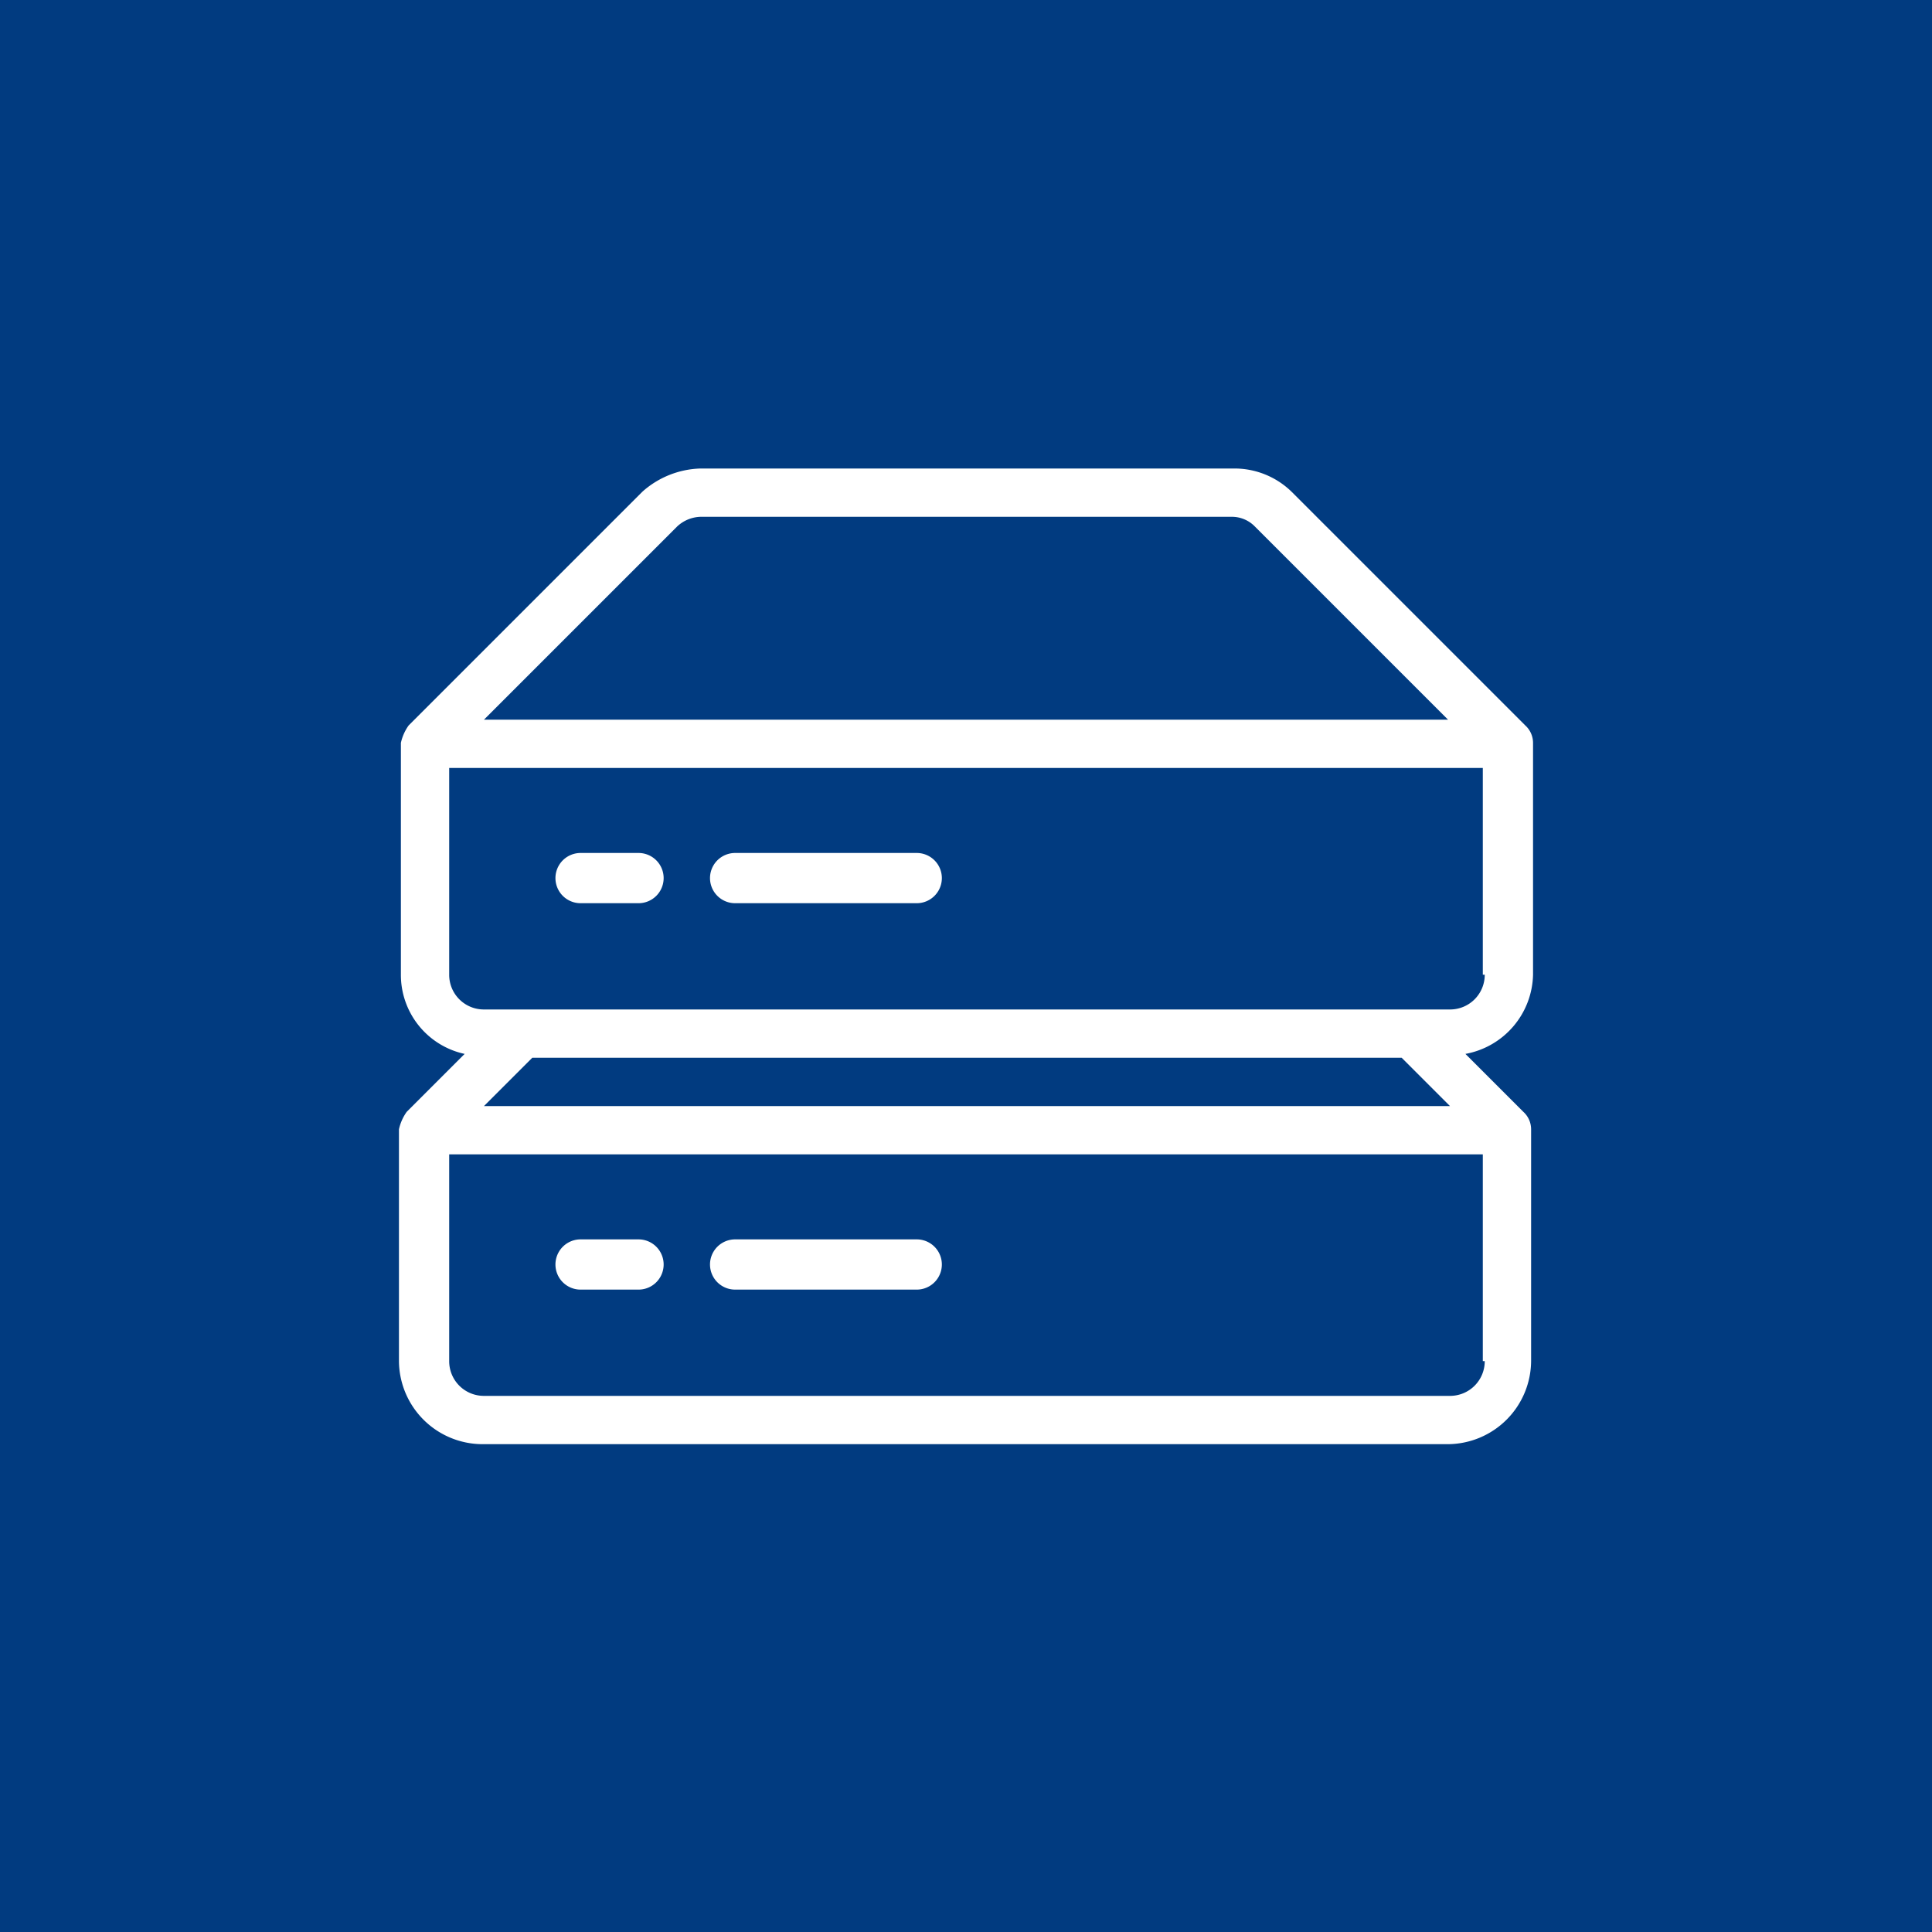 <svg xmlns="http://www.w3.org/2000/svg" width="100" height="100" viewBox="0 0 100 100">
  <g id="siroka_skala_zarizeni" transform="translate(-550 -1469)">
    <rect id="Rectangle_9" data-name="Rectangle 9" width="100" height="100" transform="translate(550 1469)" fill="#013b80"/>
    <g id="hard-drive" transform="translate(568.05 1486.45)">
      <path id="Path_249" data-name="Path 249" d="M61.3,33V21a1.222,1.222,0,0,0-.4-.9L48.8,8a4.234,4.234,0,0,0-3-1.2H18.2a4.713,4.713,0,0,0-3,1.2L3.1,20.1a2.471,2.471,0,0,0-.4.9V33A4.184,4.184,0,0,0,6,37.1l-3,3a2.471,2.471,0,0,0-.4.9V53a4.332,4.332,0,0,0,4.3,4.3h50A4.332,4.332,0,0,0,61.2,53V41a1.222,1.222,0,0,0-.4-.9l-3-3A4.264,4.264,0,0,0,61.3,33ZM17,9.8a1.845,1.845,0,0,1,1.2-.5H45.7a1.656,1.656,0,0,1,1.2.5l10,10H7ZM54.5,37.3,57,39.8H7l2.5-2.5ZM58.8,53A1.793,1.793,0,0,1,57,54.8H7A1.793,1.793,0,0,1,5.2,53V42.3H58.7V53Zm0-20A1.793,1.793,0,0,1,57,34.8H7A1.793,1.793,0,0,1,5.2,33V22.3H58.7V33Z" fill="#fff"/>
      <path id="Path_250" data-name="Path 250" d="M12,49.3h3a1.3,1.3,0,1,0,0-2.6H12a1.3,1.3,0,1,0,0,2.6Z" fill="#fff"/>
      <path id="Path_251" data-name="Path 251" d="M20,49.3h9.4a1.3,1.3,0,1,0,0-2.6H20a1.3,1.3,0,0,0,0,2.6Z" fill="#fff"/>
      <path id="Path_252" data-name="Path 252" d="M12,29.3h3a1.3,1.3,0,1,0,0-2.6H12a1.3,1.3,0,1,0,0,2.6Z" fill="#fff"/>
      <path id="Path_253" data-name="Path 253" d="M20,29.3h9.4a1.3,1.3,0,1,0,0-2.6H20a1.3,1.3,0,0,0,0,2.6Z" fill="#fff"/>
    </g>
  </g>
</svg>
